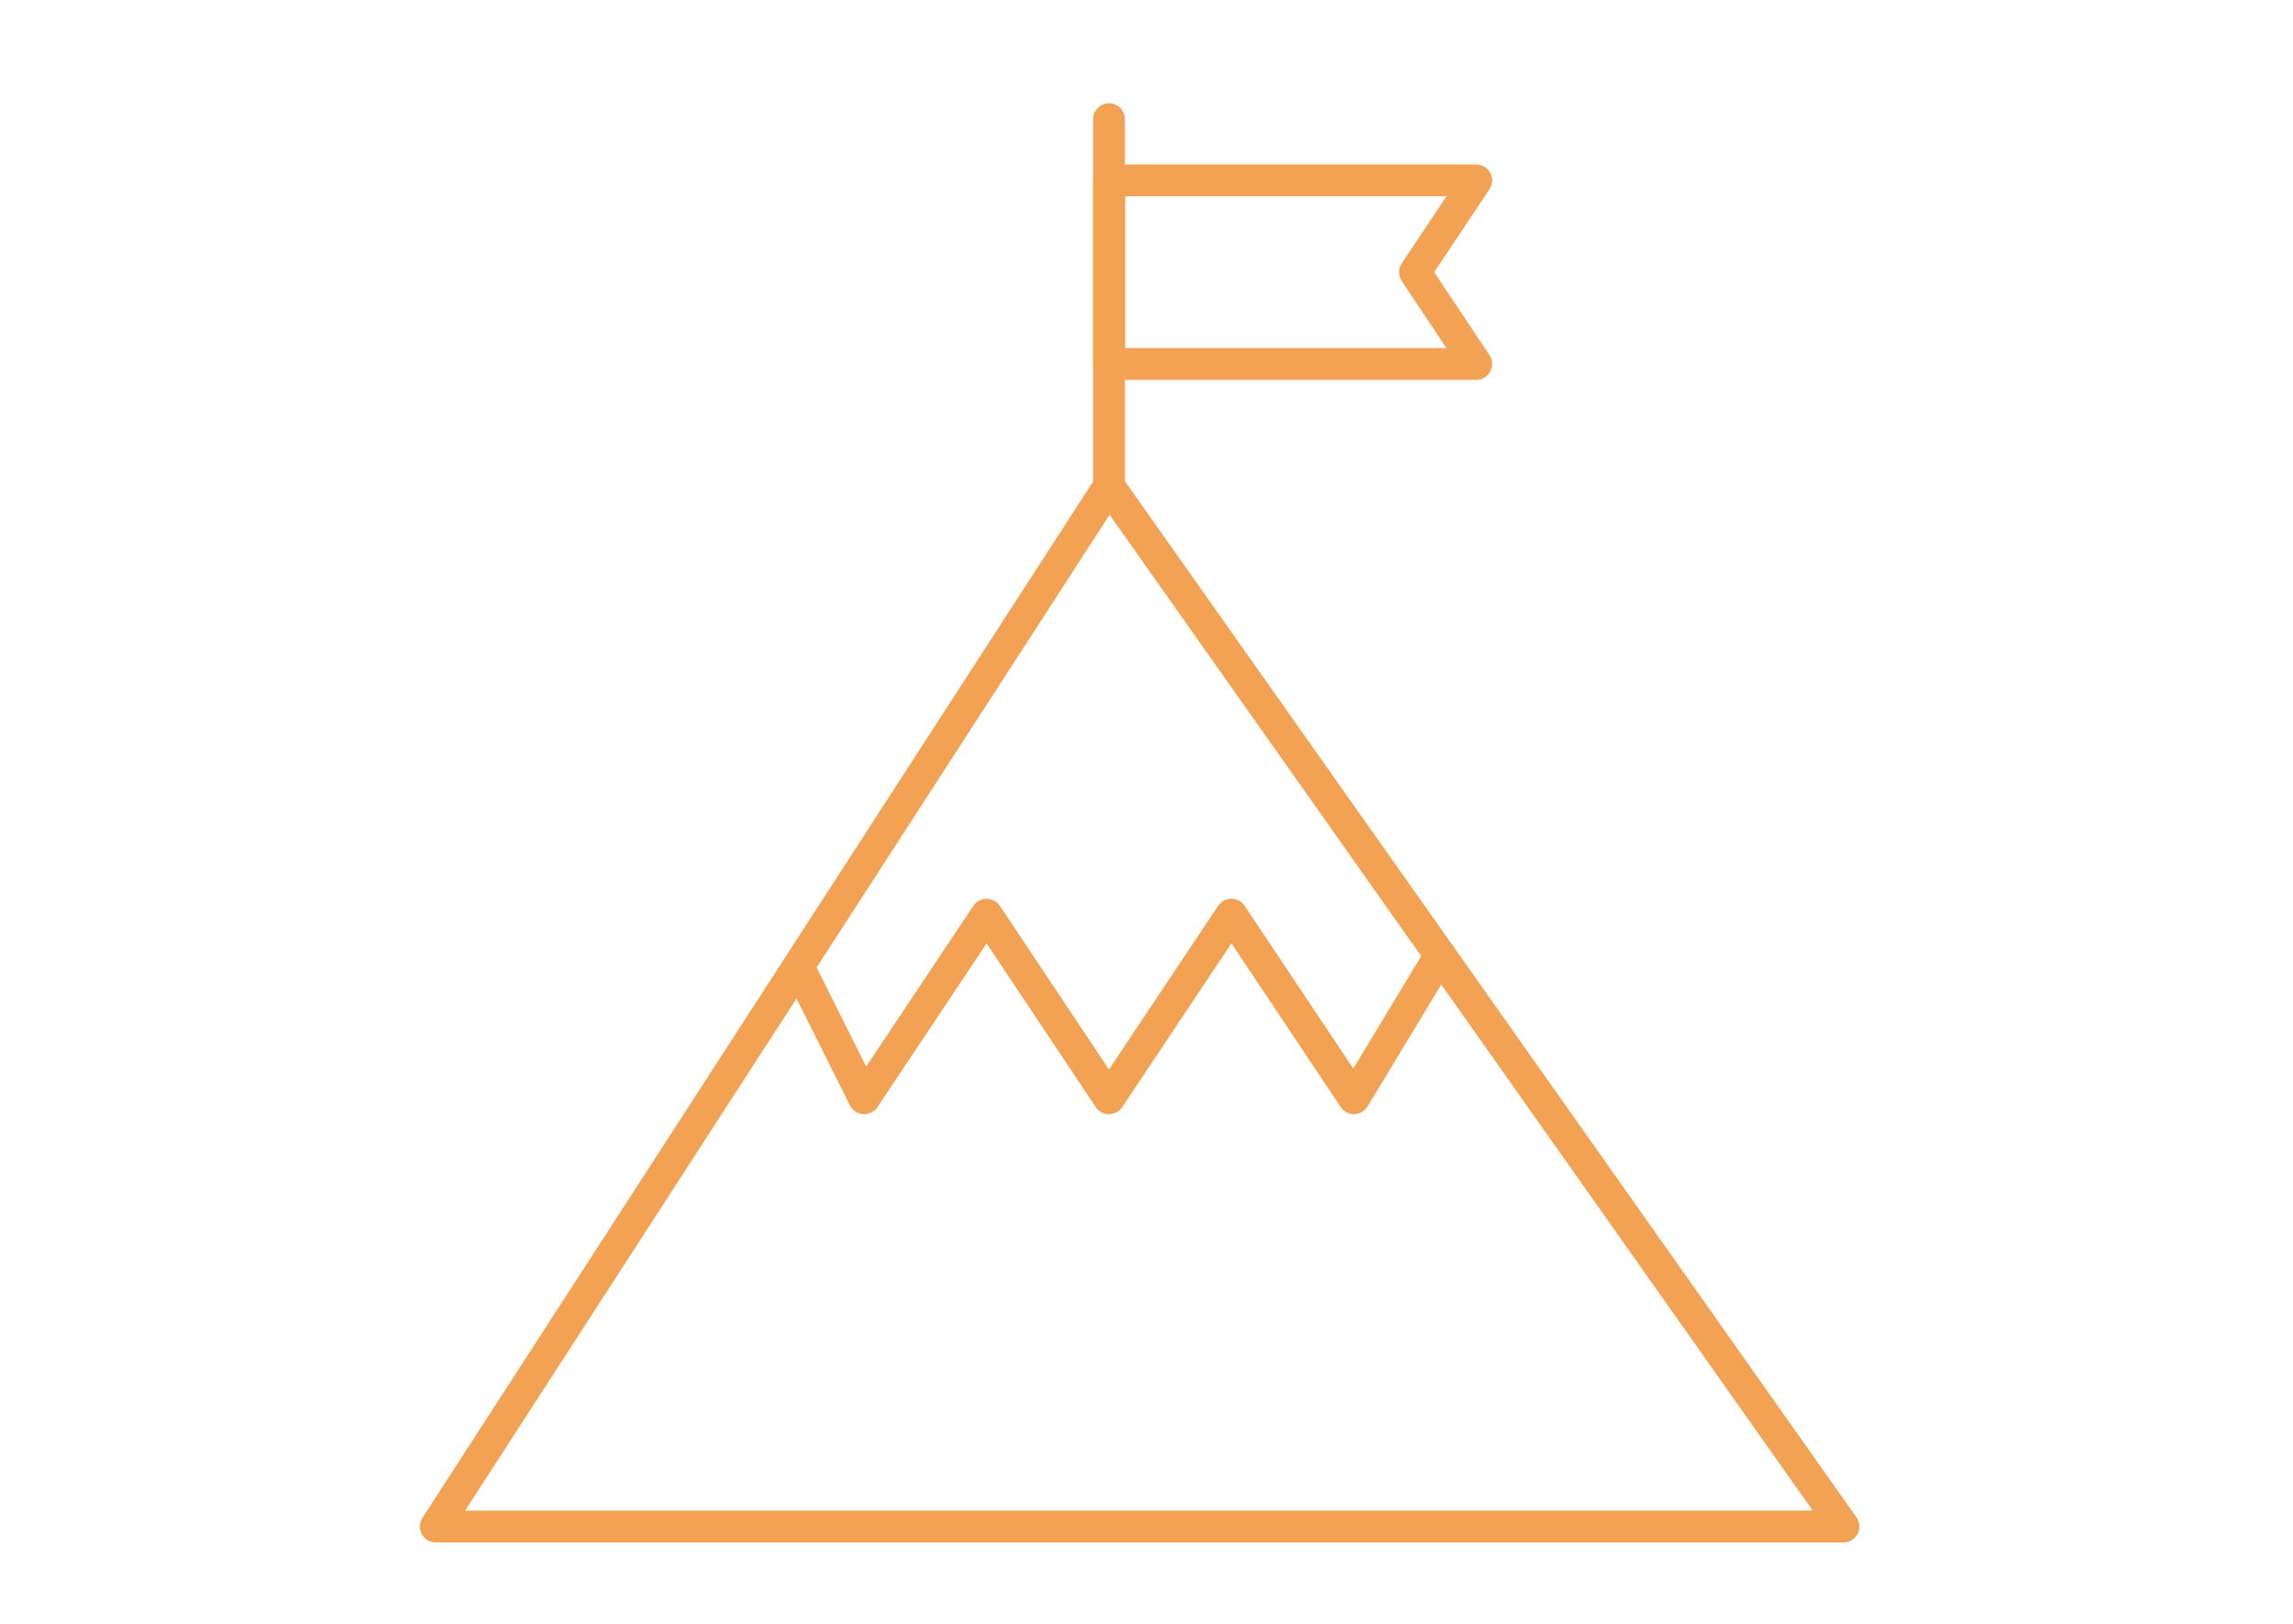 <svg xmlns="http://www.w3.org/2000/svg" xmlns:xlink="http://www.w3.org/1999/xlink" width="72" height="51" viewBox="0 0 72 51">
  <defs>
    <clipPath id="clip-path">
      <rect id="長方形_6181" data-name="長方形 6181" width="46" height="46" transform="translate(0.277 0.217)" fill="none" stroke="#f2a252" stroke-linecap="round" stroke-linejoin="round" stroke-width="1"/>
    </clipPath>
  </defs>
  <g id="menu-icon02" transform="translate(-200.5 -2067)">
    <g id="グループ_33627" data-name="グループ 33627" transform="translate(213.223 2069.783)">
      <path id="パス_64919" data-name="パス 64919" d="M6.5,15.422l1.922,3.843L12.265,13.5l3.843,5.765L19.952,13.5,23.8,19.265l2.71-4.487" transform="translate(5.991 12.444)" fill="none" stroke="#f2a252" stroke-linecap="round" stroke-linejoin="round" stroke-width="1"/>
      <g id="グループ_33626" data-name="グループ 33626">
        <g id="グループ_33625" data-name="グループ 33625" clip-path="url(#clip-path)">
          <path id="パス_64920" data-name="パス 64920" d="M21.639,6.5.5,39.17H44.7Z" transform="translate(0.461 5.991)" fill="none" stroke="#f2a252" stroke-linecap="round" stroke-linejoin="round" stroke-width="1"/>
          <line id="線_442" data-name="線 442" y2="11.53" transform="translate(22.1 0.961)" fill="none" stroke="#f2a252" stroke-linecap="round" stroke-linejoin="round" stroke-width="1"/>
          <path id="パス_64921" data-name="パス 64921" d="M23.03,7.265H11.5V1.5H23.03L21.109,4.383Z" transform="translate(10.6 1.383)" fill="none" stroke="#f2a252" stroke-linecap="round" stroke-linejoin="round" stroke-width="1"/>
        </g>
      </g>
    </g>
    <rect id="長方形_6182" data-name="長方形 6182" width="72" height="51" transform="translate(200.5 2067)" fill="none"/>
  </g>
</svg>
